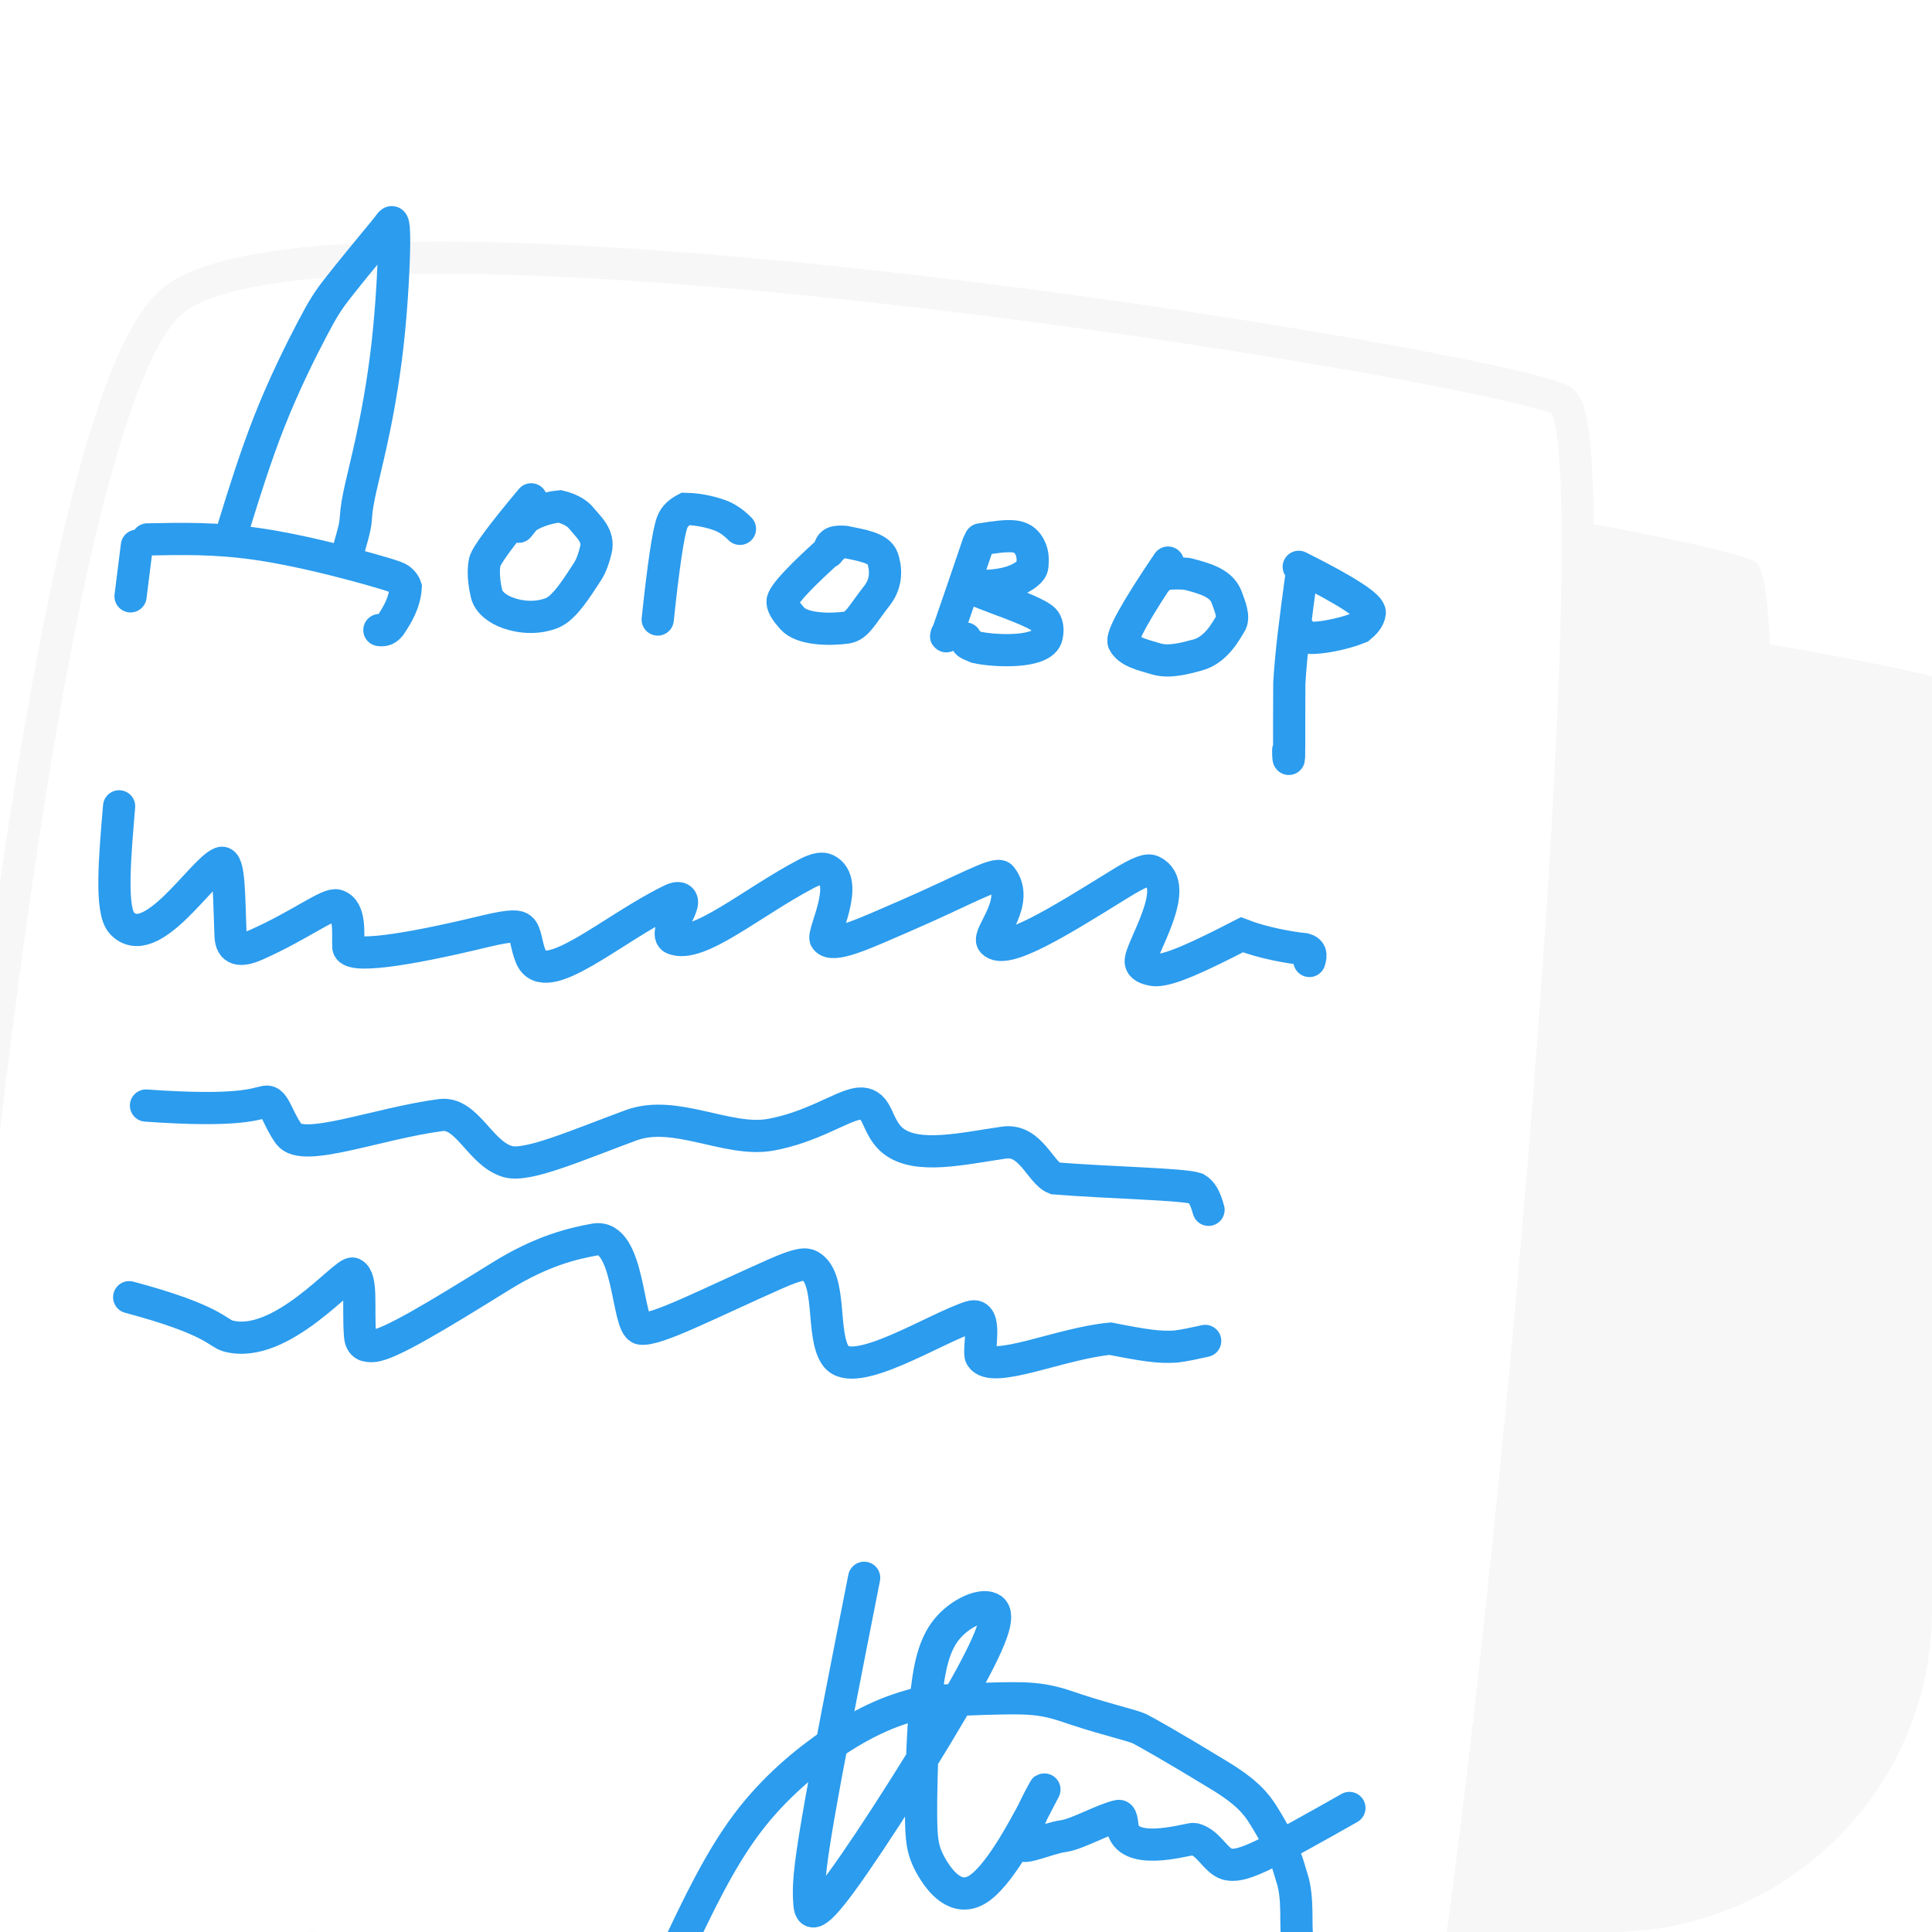 <?xml version="1.0" encoding="UTF-8"?> <svg xmlns="http://www.w3.org/2000/svg" width="60" height="60" viewBox="0 0 60 60" fill="none"><g clip-path="url(#clip0_153_315)"><rect width="60" height="60" rx="10" fill="white"></rect><path d="M18.5 18.231C14.1 21.223 11 55.807 10 72.726L56.999 77C58.999 71.123 63.499 22.505 61.499 21.436C59.499 20.368 24 14.491 18.5 18.231Z" fill="#F7F7F7"></path><g filter="url(#filter0_d_153_315)"><path d="M11.5 10.231C7.1 13.223 4 47.807 3 64.726L49.999 69C51.999 63.123 56.499 14.505 54.499 13.436C52.499 12.368 17 6.491 11.5 10.231Z" fill="#F7F7F7"></path></g><g filter="url(#filter1_d_153_315)"><path d="M5.5 5.231C1.1 8.222 -2 42.807 -3 59.726L43.999 64C45.999 58.123 50.499 9.505 48.499 8.436C46.499 7.368 11 1.491 5.5 5.231Z" fill="white"></path><path d="M5.5 5.231C1.1 8.222 -2 42.807 -3 59.726L43.999 64C45.999 58.123 50.499 9.505 48.499 8.436C46.499 7.368 11 1.491 5.5 5.231Z" stroke="#F7F7F7"></path></g><path d="M7.198 16.555C7.565 15.367 7.933 14.178 8.381 13.047C8.83 11.916 9.348 10.879 9.691 10.226C10.034 9.572 10.185 9.335 10.512 8.92C11.312 7.904 11.934 7.192 12.097 6.963C12.17 6.861 12.239 6.799 12.24 7.446C12.241 8.094 12.176 9.455 12.035 10.707C11.893 11.96 11.677 13.062 11.533 13.716C11.262 14.949 11.084 15.506 11.051 16.094C11.031 16.453 10.887 16.794 10.8 17.198C10.778 17.296 10.756 17.383 10.713 17.417C10.669 17.45 10.604 17.429 10.538 17.406" stroke="#2B9CEE" stroke-linecap="round"></path><path d="M4.578 16.752C5.637 16.73 6.696 16.708 7.976 16.892C9.257 17.075 10.726 17.464 11.516 17.686C12.305 17.908 12.37 17.951 12.436 18.006C12.502 18.061 12.566 18.125 12.6 18.235C12.568 18.737 12.329 19.107 12.122 19.423C12.023 19.545 11.936 19.588 11.782 19.567" stroke="#2B9CEE" stroke-linecap="round"></path><path d="M4.251 16.948L4.054 18.52" stroke="#2B9CEE" stroke-linecap="round"></path><path d="M16.497 15.507C15.589 16.588 15.1 17.253 15.056 17.449C15.022 17.604 14.991 17.928 15.11 18.439C15.173 18.711 15.466 18.93 15.794 19.041C16.498 19.281 17.02 19.087 17.151 19.033C17.531 18.875 17.914 18.26 18.242 17.757C18.365 17.569 18.439 17.342 18.505 17.081C18.617 16.635 18.266 16.36 18.048 16.087C17.908 15.913 17.655 15.791 17.383 15.726C16.913 15.769 16.476 15.965 16.323 16.096C16.257 16.162 16.214 16.226 16.104 16.359" stroke="#2B9CEE" stroke-linecap="round"></path><path d="M20.426 19.24C20.599 17.598 20.753 16.557 20.873 16.23C20.949 16.023 21.102 15.901 21.287 15.803C21.778 15.812 22.237 15.944 22.476 16.052C22.608 16.118 22.759 16.204 22.98 16.424" stroke="#2B9CEE" stroke-linecap="round"></path><path d="M25.992 16.883C24.869 17.877 24.29 18.497 24.301 18.693C24.309 18.849 24.442 19.021 24.605 19.206C24.9 19.54 25.727 19.567 26.285 19.491C26.62 19.446 26.756 19.11 27.235 18.5C27.574 18.068 27.499 17.604 27.412 17.342C27.3 17.004 26.715 16.927 26.245 16.828C26.125 16.817 25.995 16.817 25.907 16.849C25.818 16.882 25.775 16.947 25.73 17.145" stroke="#2B9CEE" stroke-linecap="round"></path><path d="M30.38 16.883C30.034 17.898 29.689 18.914 29.521 19.394C29.354 19.874 29.375 19.788 29.398 19.698" stroke="#2B9CEE" stroke-linecap="round"></path><path d="M30.445 16.752C30.856 16.687 31.267 16.622 31.532 16.664C31.798 16.706 31.906 16.858 31.972 16.979C32.081 17.177 32.083 17.384 32.061 17.58C32.051 17.67 31.996 17.733 31.92 17.798C31.38 18.264 30.403 18.192 30.282 18.192C29.553 18.192 32.212 18.911 32.453 19.282C32.544 19.422 32.541 19.588 32.509 19.752C32.398 20.311 30.844 20.222 30.327 20.103C30.25 20.07 30.185 20.048 30.119 20.015C30.053 19.983 29.988 19.939 29.987 19.829" stroke="#2B9CEE" stroke-linecap="round"></path><path d="M36.274 17.472C35.28 18.941 34.811 19.785 34.898 19.948C35.055 20.242 35.464 20.331 35.901 20.462C36.316 20.587 36.817 20.441 37.188 20.343C37.798 20.182 38.107 19.524 38.205 19.383C38.349 19.177 38.195 18.827 38.097 18.554C37.944 18.128 37.476 17.975 36.866 17.822C36.648 17.799 36.367 17.799 36.2 17.832C36.034 17.864 35.991 17.929 35.946 17.996" stroke="#2B9CEE" stroke-linecap="round"></path><path d="M40.4 17.996C40.248 19.12 40.097 20.243 40.041 21.211C40.028 22.957 40.05 23.694 40.018 23.552C40.007 23.476 40.007 23.389 40.007 23.3" stroke="#2B9CEE" stroke-linecap="round"></path><path d="M40.334 17.603C41.803 18.338 42.561 18.824 42.539 19.031C42.519 19.226 42.365 19.37 42.223 19.49C41.712 19.698 40.991 19.829 40.664 19.808C40.531 19.786 40.466 19.743 40.4 19.633" stroke="#2B9CEE" stroke-linecap="round"></path><path d="M3.699 25.041C3.561 26.66 3.423 28.28 3.783 28.666C4.685 29.635 6.271 27.027 6.862 26.8C7.133 26.696 7.11 27.887 7.161 29.07C7.18 29.504 7.454 29.564 7.957 29.341C9.32 28.737 10.206 28.035 10.467 28.12C10.9 28.262 10.8 29.007 10.817 29.406C10.833 29.774 12.524 29.535 15.046 28.926C15.945 28.709 16.087 28.765 16.176 28.834C16.342 28.965 16.334 29.355 16.489 29.72C16.93 30.761 19.007 28.84 20.853 27.949C21.151 27.805 21.206 27.962 21.172 28.085C21.094 28.368 20.894 28.625 20.842 28.885C20.818 29.007 20.824 29.111 20.91 29.147C21.686 29.471 23.322 28.04 25.048 27.132C25.369 26.963 25.555 26.956 25.66 27.007C26.427 27.377 25.523 29.008 25.644 29.164C25.867 29.454 26.805 29.011 28.123 28.439C29.906 27.666 30.952 27.059 31.092 27.232C31.712 28.001 30.64 29.042 30.829 29.251C31.215 29.675 32.926 28.598 34.752 27.468C35.433 27.046 35.648 26.991 35.789 27.059C36.728 27.511 35.409 29.459 35.426 29.859C35.433 30.025 35.615 30.087 35.806 30.122C36.233 30.201 37.315 29.675 38.568 29.03C39.235 29.287 40.035 29.427 40.522 29.478C40.699 29.53 40.733 29.633 40.665 29.844" stroke="#2B9CEE" stroke-linecap="round"></path><path d="M4.534 34.334C7.491 34.544 7.944 34.266 8.256 34.213C8.524 34.168 8.607 34.715 8.97 35.22C9.397 35.815 11.687 34.896 13.684 34.63C14.511 34.52 14.903 35.828 15.773 36.075C16.374 36.245 17.854 35.592 19.594 34.948C20.971 34.438 22.595 35.483 23.933 35.241C25.2 35.012 26.112 34.37 26.616 34.283C26.841 34.244 27.017 34.299 27.157 34.523C27.297 34.748 27.401 35.161 27.73 35.426C28.473 36.024 29.936 35.66 31.188 35.484C32.01 35.368 32.309 36.422 32.76 36.596C34.529 36.736 36.729 36.771 37.146 36.909C37.322 37.013 37.425 37.185 37.532 37.572" stroke="#2B9CEE" stroke-linecap="round"></path><path d="M4.012 40.286C6.623 40.981 6.76 41.4 7.073 41.487C8.721 41.947 10.729 39.451 10.955 39.554C11.258 39.693 11.113 40.629 11.182 41.482C11.207 41.79 11.389 41.817 11.597 41.801C12.088 41.761 13.537 40.886 15.554 39.634C16.829 38.842 17.792 38.617 18.47 38.495C19.563 38.298 19.465 41.191 19.898 41.261C20.366 41.336 21.959 40.502 24.082 39.562C24.851 39.221 25.032 39.242 25.156 39.311C25.86 39.705 25.488 41.464 25.956 42.112C26.516 42.886 29.061 41.233 30.151 40.895C30.691 40.728 30.361 41.956 30.465 42.13C30.805 42.699 32.927 41.717 34.481 41.574C35.547 41.783 35.998 41.853 36.519 41.818C36.798 41.784 37.108 41.715 37.428 41.644" stroke="#2B9CEE" stroke-linecap="round"></path><path d="M21 60.615C21.668 59.2 22.337 57.785 23.192 56.643C24.047 55.501 25.07 54.675 25.871 54.132C27.163 53.257 28.046 53.031 28.522 52.903C28.74 52.843 28.919 52.833 29.491 52.803C30.064 52.773 31.027 52.734 31.651 52.743C32.533 52.756 32.932 52.931 33.445 53.099C34.414 53.416 35.175 53.586 35.384 53.685C35.529 53.754 36.459 54.276 37.887 55.149C38.719 55.657 39.008 56.008 39.235 56.373C39.957 57.533 40 57.953 40.12 58.311C40.335 58.951 40.219 59.819 40.289 60.148C40.299 60.335 40.339 60.574 40.428 60.871C40.477 61.031 40.536 61.207 40.538 61.33" stroke="#2B9CEE" stroke-linecap="round"></path><path d="M26.837 49C26.267 51.889 25.697 54.779 25.404 56.484C25.11 58.189 25.11 58.621 25.13 59.011C25.149 59.401 25.189 59.735 26.142 58.433C27.096 57.131 28.964 54.182 29.965 52.398C30.966 50.614 31.045 50.083 30.761 49.947C30.477 49.811 29.829 50.087 29.416 50.582C29.003 51.078 28.846 51.785 28.745 52.858C28.645 53.93 28.605 55.345 28.605 56.241C28.604 57.137 28.643 57.471 28.919 57.958C29.195 58.445 29.706 59.074 30.353 58.68C30.999 58.287 31.766 56.852 32.141 56.142C32.516 55.432 32.477 55.492 32.368 55.689C32.077 56.218 31.802 56.84 31.732 57.257C31.693 57.487 32.551 57.084 33.031 57.021C33.448 56.966 34.278 56.489 34.739 56.395C34.86 56.37 34.838 56.739 34.898 56.88C35.224 57.653 36.963 57.081 37.082 57.111C37.544 57.224 37.736 57.775 38.112 57.894C38.312 57.935 38.528 57.935 39.16 57.64C39.792 57.345 40.834 56.755 41.907 56.148" stroke="#2B9CEE" stroke-linecap="round"></path></g><defs><filter id="filter0_d_153_315" x="1" y="9" width="56" height="66" filterUnits="userSpaceOnUse" color-interpolation-filters="sRGB"><feFlood flood-opacity="0" result="BackgroundImageFix"></feFlood><feColorMatrix in="SourceAlpha" type="matrix" values="0 0 0 0 0 0 0 0 0 0 0 0 0 0 0 0 0 0 127 0" result="hardAlpha"></feColorMatrix><feOffset dy="4"></feOffset><feGaussianBlur stdDeviation="1"></feGaussianBlur><feComposite in2="hardAlpha" operator="out"></feComposite><feColorMatrix type="matrix" values="0 0 0 0 0 0 0 0 0 0 0 0 0 0 0 0 0 0 0.16 0"></feColorMatrix><feBlend mode="normal" in2="BackgroundImageFix" result="effect1_dropShadow_153_315"></feBlend><feBlend mode="normal" in="SourceGraphic" in2="effect1_dropShadow_153_315" result="shape"></feBlend></filter><filter id="filter1_d_153_315" x="-5.528" y="3.5" width="57.028" height="67.034" filterUnits="userSpaceOnUse" color-interpolation-filters="sRGB"><feFlood flood-opacity="0" result="BackgroundImageFix"></feFlood><feColorMatrix in="SourceAlpha" type="matrix" values="0 0 0 0 0 0 0 0 0 0 0 0 0 0 0 0 0 0 127 0" result="hardAlpha"></feColorMatrix><feOffset dy="4"></feOffset><feGaussianBlur stdDeviation="1"></feGaussianBlur><feComposite in2="hardAlpha" operator="out"></feComposite><feColorMatrix type="matrix" values="0 0 0 0 0 0 0 0 0 0 0 0 0 0 0 0 0 0 0.16 0"></feColorMatrix><feBlend mode="normal" in2="BackgroundImageFix" result="effect1_dropShadow_153_315"></feBlend><feBlend mode="normal" in="SourceGraphic" in2="effect1_dropShadow_153_315" result="shape"></feBlend></filter><clipPath id="clip0_153_315"><rect width="60" height="60" rx="10" fill="white"></rect></clipPath></defs></svg> 